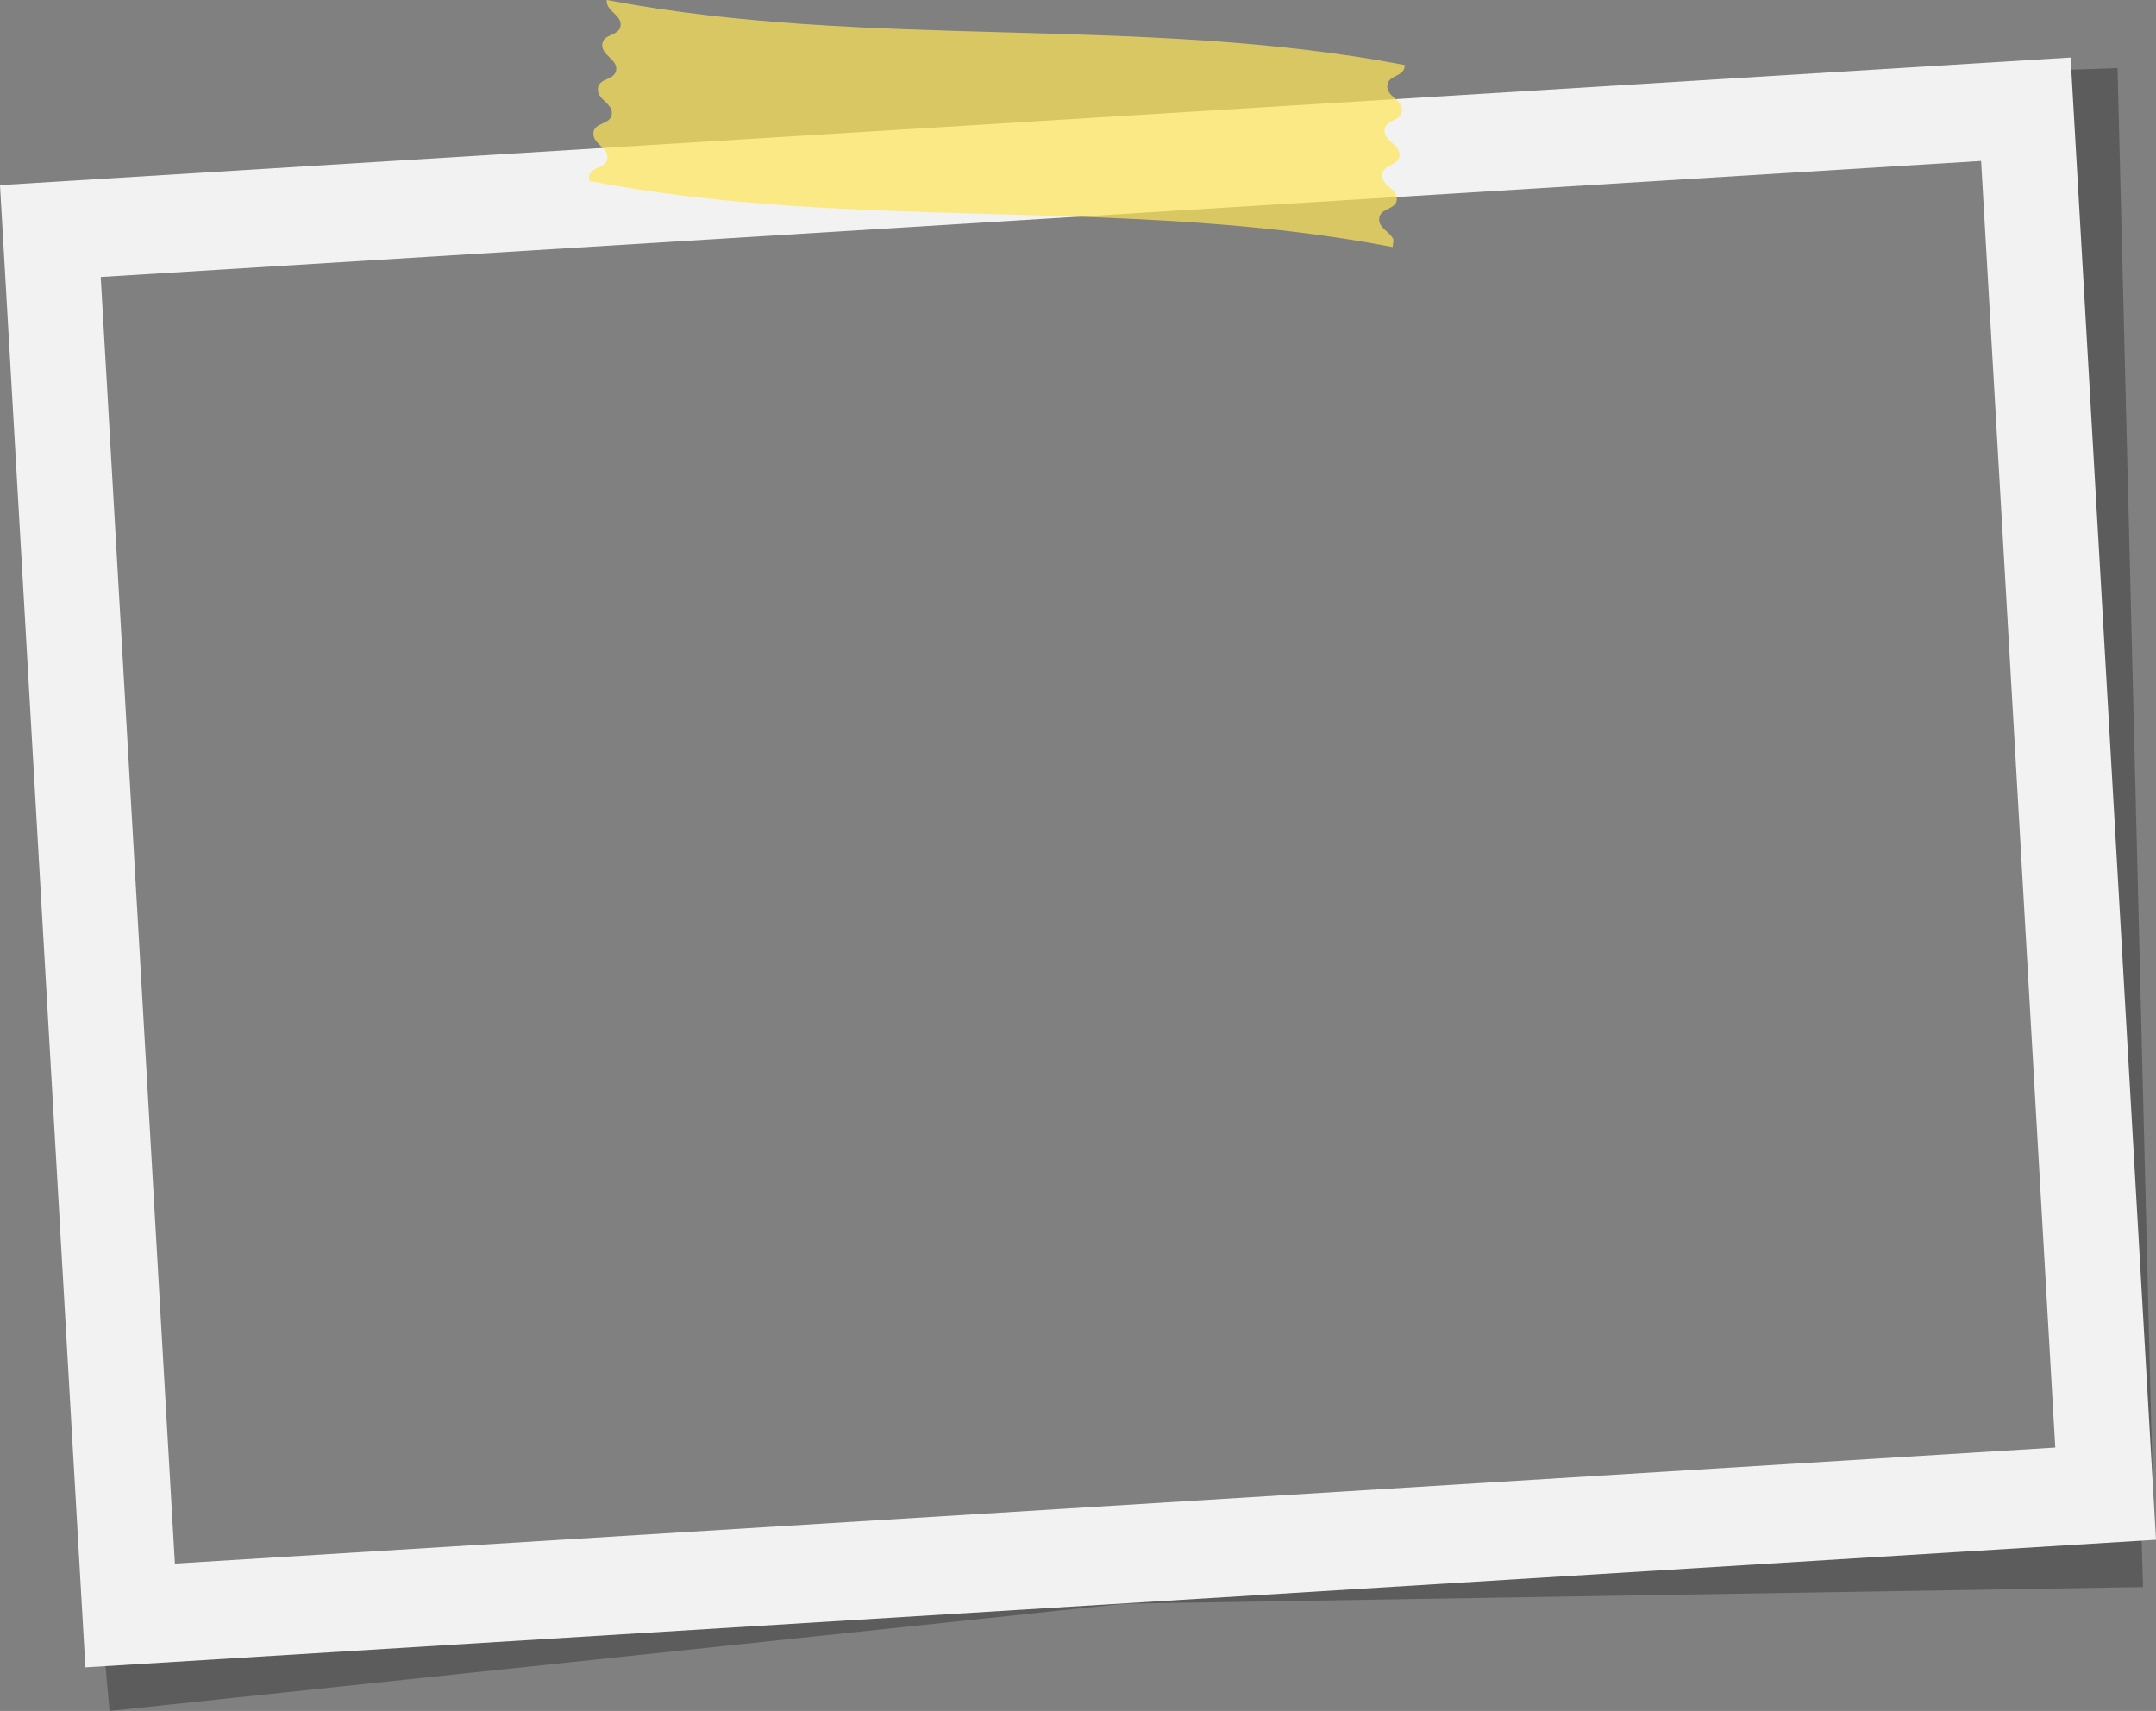 <?xml version="1.0" encoding="UTF-8" standalone="no"?><svg xmlns="http://www.w3.org/2000/svg" xmlns:xlink="http://www.w3.org/1999/xlink" fill="#000000" height="502.8" preserveAspectRatio="xMidYMid meet" version="1" viewBox="0.0 -0.0 633.6 502.8" width="633.6" zoomAndPan="magnify"><rect x="0.0" y="-0.0" width="633.6" height="502.8" fill="#808080" stroke="none"/><g id="change1_1"><path d="M631.8,447.9c-0.8-1.4-1.7-2.7-2.7-4l0.7,22.5l-299.5,4.9 L32.2,502.8l-2.7-29.9c8.8,1.5,17.3,1.2,26-1c1.8-0.2,3.6-0.3,5.4-0.7l273.5-25.9c6.7,3.9,14.5,6.1,23,6.1c6.4,0,12.8-0.1,19.3-0.3 c6.9-0.8,13.9-3.4,20-7.1l200.9-5.5c1.8,0.1,3.6,0.1,5.4,0c7.1,1,13.9,0.7,20.8-0.8c-2.7-2.6-5.6-4.8-8.9-6.8 c-2.6-1.9-5.2-3.7-7.8-5.5L595.3,49.8l-8.8,0.3c0.1-1.3,0.3-2.7,0.4-4c2.1-8.2,2.4-16.5,1.1-24.9l34.3-1.2L633,450.7L631.8,447.9z" fill="#1a1a1a" opacity="0.34"/></g><g id="change2_1"><path d="M608.5,16.9L0,54.4L25.1,490l608.5-37.5L608.5,16.9z M51.4,459.5L29.6,81.4l552.6-34.1L604,425.4L51.4,459.5 z" fill="#f2f2f2"/></g><g id="change3_1"><path d="M405.3,64.3c-0.2,2.8,3.3,3.8,4.2,6.1c-0.1,0.7-0.1,1.4-0.2,2.2 c-78-15-158-4.4-236.1-19.4c-0.1-0.4-0.2-0.7-0.1-1.2c0.3-3.2,5-2.3,5.4-5.5c0.3-3.2-4.4-4.2-4.1-7.5c0.3-3.2,5-2.2,5.4-5.5 c0.3-3.2-4.4-4.2-4.1-7.5c0.3-3.2,5-2.3,5.4-5.5c0.3-3.2-4.4-4.2-4.1-7.5c0.3-3.2,5-2.3,5.4-5.5c0.3-3.2-4.4-4.2-4.1-7.5 c77.5,14.7,157,4.3,234.5,19.1c0,0.1,0,0.2,0,0.3c-0.2,3.3-4.9,2.5-5.1,5.8s4.5,4,4.3,7.3s-4.9,2.5-5.1,5.8s4.5,4,4.4,7.3 c-0.2,3.3-4.9,2.5-5.1,5.8c-0.2,3.2,4.4,4,4.3,7.2c0,0.1,0,0.1,0,0.2C410.1,61.7,405.5,61.1,405.3,64.3z" fill="#ffe657" opacity="0.7"/></g></svg>